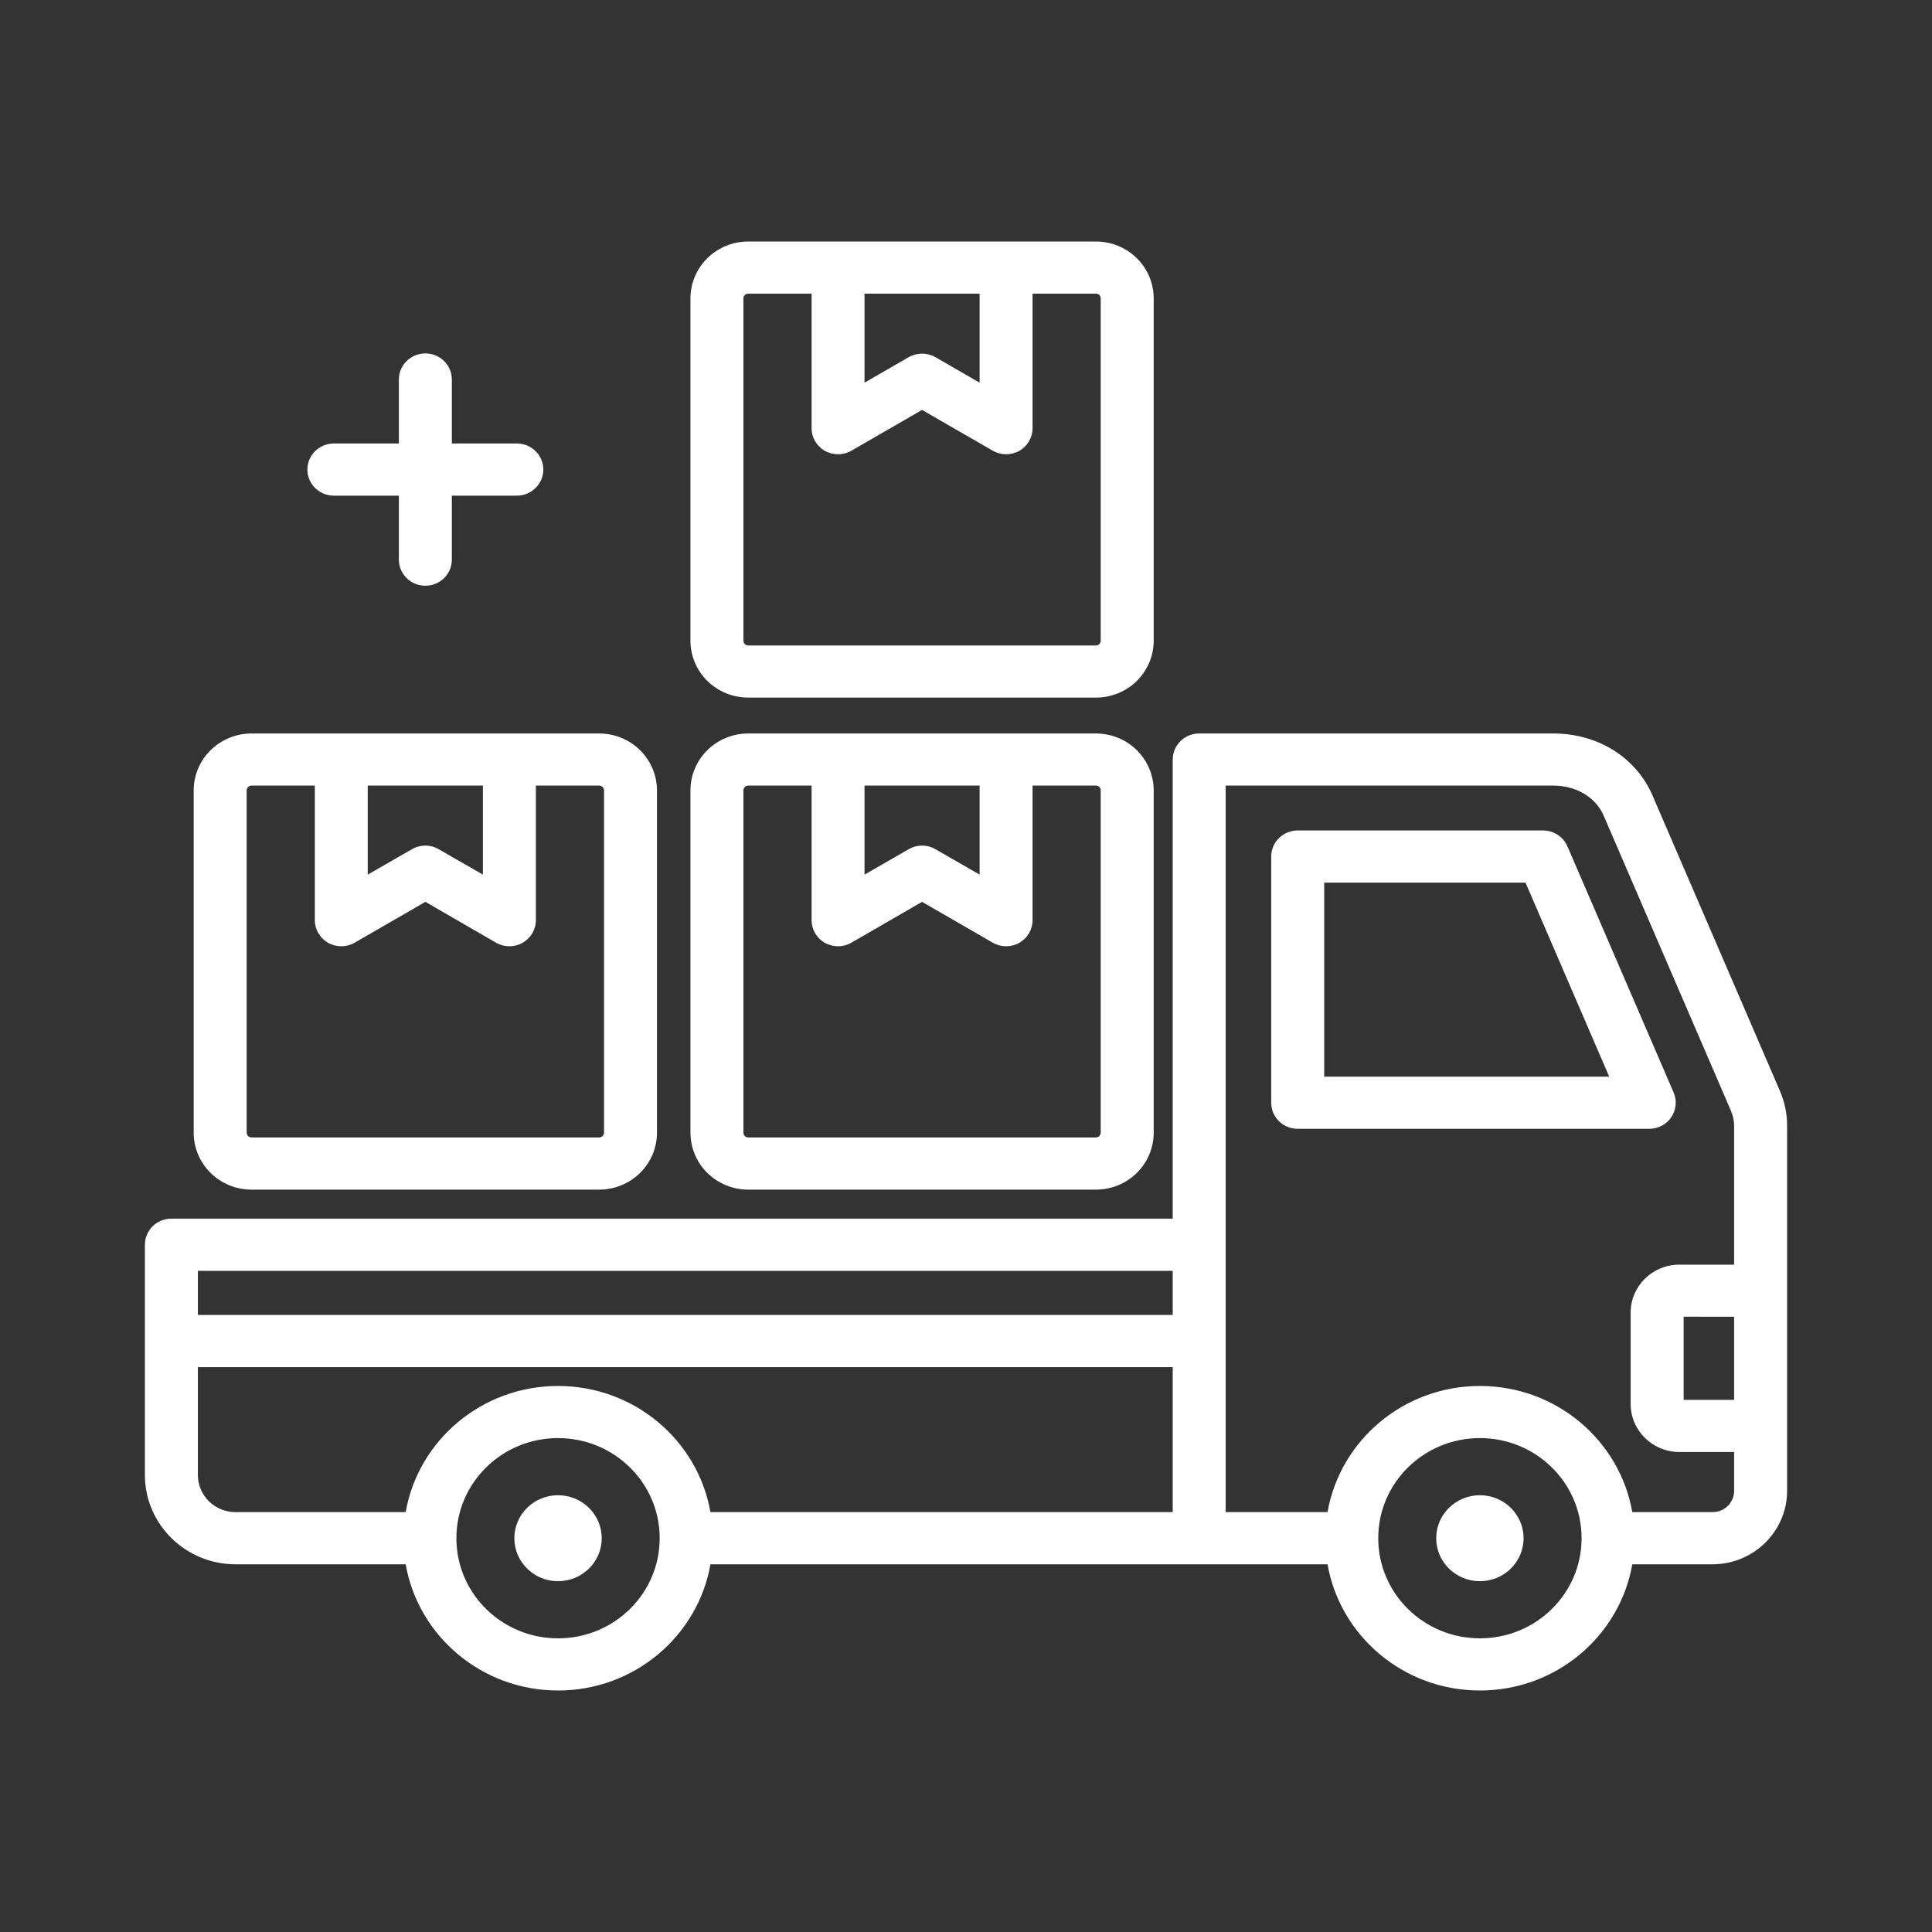 <svg width="40" height="40" viewBox="0 0 40 40" fill="none" xmlns="http://www.w3.org/2000/svg">
<rect x="0" y="0" width="40" height="40" fill="#333333" stroke="none"/>
<path fill-rule="evenodd" clip-rule="evenodd" d="M5.208 15.186H12.405C12.722 15.186 13.027 15.31 13.251 15.531C13.476 15.752 13.602 16.052 13.602 16.365V23.451C13.602 23.764 13.476 24.063 13.251 24.285C13.027 24.506 12.722 24.63 12.405 24.63H5.208C4.89 24.63 4.586 24.506 4.361 24.285C4.136 24.063 4.01 23.764 4.01 23.451V16.365C4.01 16.052 4.136 15.752 4.361 15.531C4.586 15.31 4.89 15.186 5.208 15.186ZM6.518 16.265H5.208C5.181 16.265 5.156 16.275 5.136 16.294C5.118 16.312 5.107 16.337 5.107 16.365V23.451C5.107 23.477 5.118 23.502 5.136 23.521C5.156 23.539 5.181 23.55 5.208 23.55H12.405C12.431 23.55 12.457 23.539 12.476 23.521C12.494 23.502 12.506 23.477 12.506 23.451V16.365C12.506 16.337 12.494 16.312 12.476 16.294C12.457 16.275 12.431 16.265 12.405 16.265H11.095V19.051C11.095 19.244 10.989 19.424 10.819 19.52C10.648 19.616 10.438 19.615 10.269 19.517L8.807 18.672L7.344 19.517C7.174 19.615 6.964 19.616 6.793 19.52C6.624 19.424 6.518 19.244 6.518 19.051V16.265ZM9.998 16.265H7.614V18.108L8.529 17.582C8.7 17.482 8.913 17.482 9.083 17.582L9.998 18.108V16.265ZM15.491 15.186H22.69C23.007 15.186 23.311 15.31 23.536 15.531C23.76 15.752 23.886 16.052 23.886 16.365V23.451C23.886 23.764 23.76 24.063 23.536 24.285C23.311 24.506 23.007 24.63 22.69 24.63H15.491C15.174 24.63 14.87 24.506 14.645 24.285C14.421 24.063 14.295 23.764 14.295 23.451V16.365C14.295 16.052 14.421 15.752 14.645 15.531C14.87 15.31 15.174 15.186 15.491 15.186ZM16.803 16.265H15.491C15.465 16.265 15.44 16.275 15.421 16.294C15.402 16.312 15.392 16.337 15.392 16.365V23.451C15.392 23.477 15.402 23.502 15.421 23.521C15.44 23.539 15.465 23.55 15.491 23.55H22.69C22.716 23.55 22.742 23.539 22.76 23.521C22.779 23.502 22.789 23.477 22.789 23.451V16.365C22.789 16.337 22.779 16.312 22.76 16.294C22.742 16.275 22.716 16.265 22.69 16.265H21.378V19.051C21.378 19.244 21.274 19.424 21.103 19.52C20.933 19.616 20.722 19.615 20.553 19.517L19.09 18.672L17.628 19.517C17.459 19.615 17.248 19.616 17.078 19.52C16.907 19.424 16.803 19.244 16.803 19.051V16.265ZM20.282 16.265H17.899V18.108L18.813 17.582C18.985 17.482 19.196 17.482 19.368 17.582L20.282 18.108V16.265ZM15.491 5H22.69C23.007 5 23.311 5.124 23.536 5.345C23.76 5.566 23.886 5.865 23.886 6.178V13.265C23.886 13.578 23.76 13.877 23.536 14.099C23.311 14.319 23.007 14.443 22.69 14.443H15.491C15.174 14.443 14.87 14.319 14.645 14.099C14.421 13.877 14.295 13.578 14.295 13.265V6.178C14.295 5.865 14.421 5.566 14.645 5.345C14.87 5.124 15.174 5 15.491 5ZM16.803 6.08H15.491C15.465 6.08 15.44 6.09 15.421 6.108C15.402 6.127 15.392 6.152 15.392 6.178V13.265C15.392 13.291 15.402 13.317 15.421 13.335C15.44 13.354 15.465 13.364 15.491 13.364H22.69C22.716 13.364 22.742 13.354 22.76 13.335C22.779 13.317 22.789 13.291 22.789 13.265V6.178C22.789 6.152 22.779 6.127 22.76 6.108C22.742 6.09 22.716 6.08 22.69 6.08H21.378V8.865C21.378 9.059 21.274 9.238 21.103 9.334C20.933 9.43 20.722 9.428 20.553 9.331L19.09 8.487L17.628 9.331C17.459 9.428 17.248 9.43 17.078 9.334C16.907 9.238 16.803 9.059 16.803 8.865V6.08ZM20.282 6.08H17.899V7.923L18.813 7.395C18.985 7.297 19.196 7.297 19.368 7.395L20.282 7.923V6.08ZM3 30.541V25.771C3 25.472 3.245 25.231 3.548 25.231H24.28V15.726C24.28 15.427 24.525 15.186 24.828 15.186H32.16C33.09 15.186 33.876 15.688 34.213 16.468L36.844 22.569C36.952 22.82 37 23.05 37 23.319V26.723V29.522V30.867C37 31.705 36.306 32.387 35.457 32.387H33.795C33.535 33.871 32.222 35 30.64 35C29.058 35 27.745 33.871 27.485 32.387H14.709C14.449 33.871 13.135 35 11.553 35C9.973 35 8.658 33.871 8.399 32.387H4.875C3.842 32.387 3 31.557 3 30.541ZM24.28 26.311H4.097V27.225H24.28V26.311ZM35.903 26.183V23.319C35.903 23.201 35.882 23.101 35.834 22.99L33.203 16.889C33.034 16.498 32.627 16.265 32.16 16.265H25.376V31.307H27.485C27.745 29.823 29.058 28.695 30.64 28.695C32.222 28.695 33.535 29.823 33.795 31.307H35.457C35.703 31.307 35.903 31.11 35.903 30.867V30.062H34.768C34.214 30.062 33.761 29.616 33.761 29.07V27.173C33.761 26.627 34.214 26.183 34.768 26.183H35.903ZM35.903 28.982V27.262L34.858 27.261V28.982H35.903ZM14.709 31.307H24.28V28.305H4.097V30.541C4.097 30.962 4.447 31.307 4.875 31.307H8.399C8.658 29.823 9.973 28.695 11.553 28.695C13.135 28.695 14.449 29.823 14.709 31.307ZM30.64 29.774C29.477 29.774 28.535 30.702 28.535 31.847C28.535 32.992 29.477 33.92 30.64 33.92C31.803 33.92 32.745 32.992 32.745 31.847C32.745 30.702 31.803 29.774 30.64 29.774ZM30.64 30.957C31.139 30.957 31.544 31.355 31.544 31.847C31.544 32.339 31.139 32.737 30.64 32.737C30.14 32.737 29.735 32.339 29.735 31.847C29.735 31.355 30.14 30.957 30.64 30.957ZM34.145 23.371H26.868C26.565 23.371 26.319 23.13 26.319 22.831V17.734C26.319 17.435 26.565 17.194 26.868 17.194H31.947C32.167 17.194 32.366 17.323 32.452 17.523L34.651 22.62C34.722 22.787 34.705 22.978 34.603 23.13C34.502 23.281 34.33 23.371 34.145 23.371ZM33.317 22.291L31.584 18.274H27.416V22.291H33.317ZM11.553 29.774C10.391 29.774 9.449 30.702 9.449 31.847C9.449 32.992 10.391 33.92 11.553 33.92C12.716 33.92 13.658 32.992 13.658 31.847C13.658 30.702 12.716 29.774 11.553 29.774ZM11.553 30.957C12.053 30.957 12.458 31.355 12.458 31.847C12.458 32.339 12.053 32.737 11.553 32.737C11.054 32.737 10.649 32.339 10.649 31.847C10.649 31.355 11.054 30.957 11.553 30.957ZM8.258 9.182V7.857C8.258 7.558 8.504 7.317 8.807 7.317C9.109 7.317 9.355 7.558 9.355 7.857V9.182H10.701C11.003 9.182 11.249 9.424 11.249 9.722C11.249 10.019 11.003 10.262 10.701 10.262H9.355V11.587C9.355 11.885 9.109 12.127 8.807 12.127C8.504 12.127 8.258 11.885 8.258 11.587V10.262H6.913C6.609 10.262 6.364 10.019 6.364 9.722C6.364 9.424 6.609 9.182 6.913 9.182H8.258Z" fill="white"/>
</svg>
